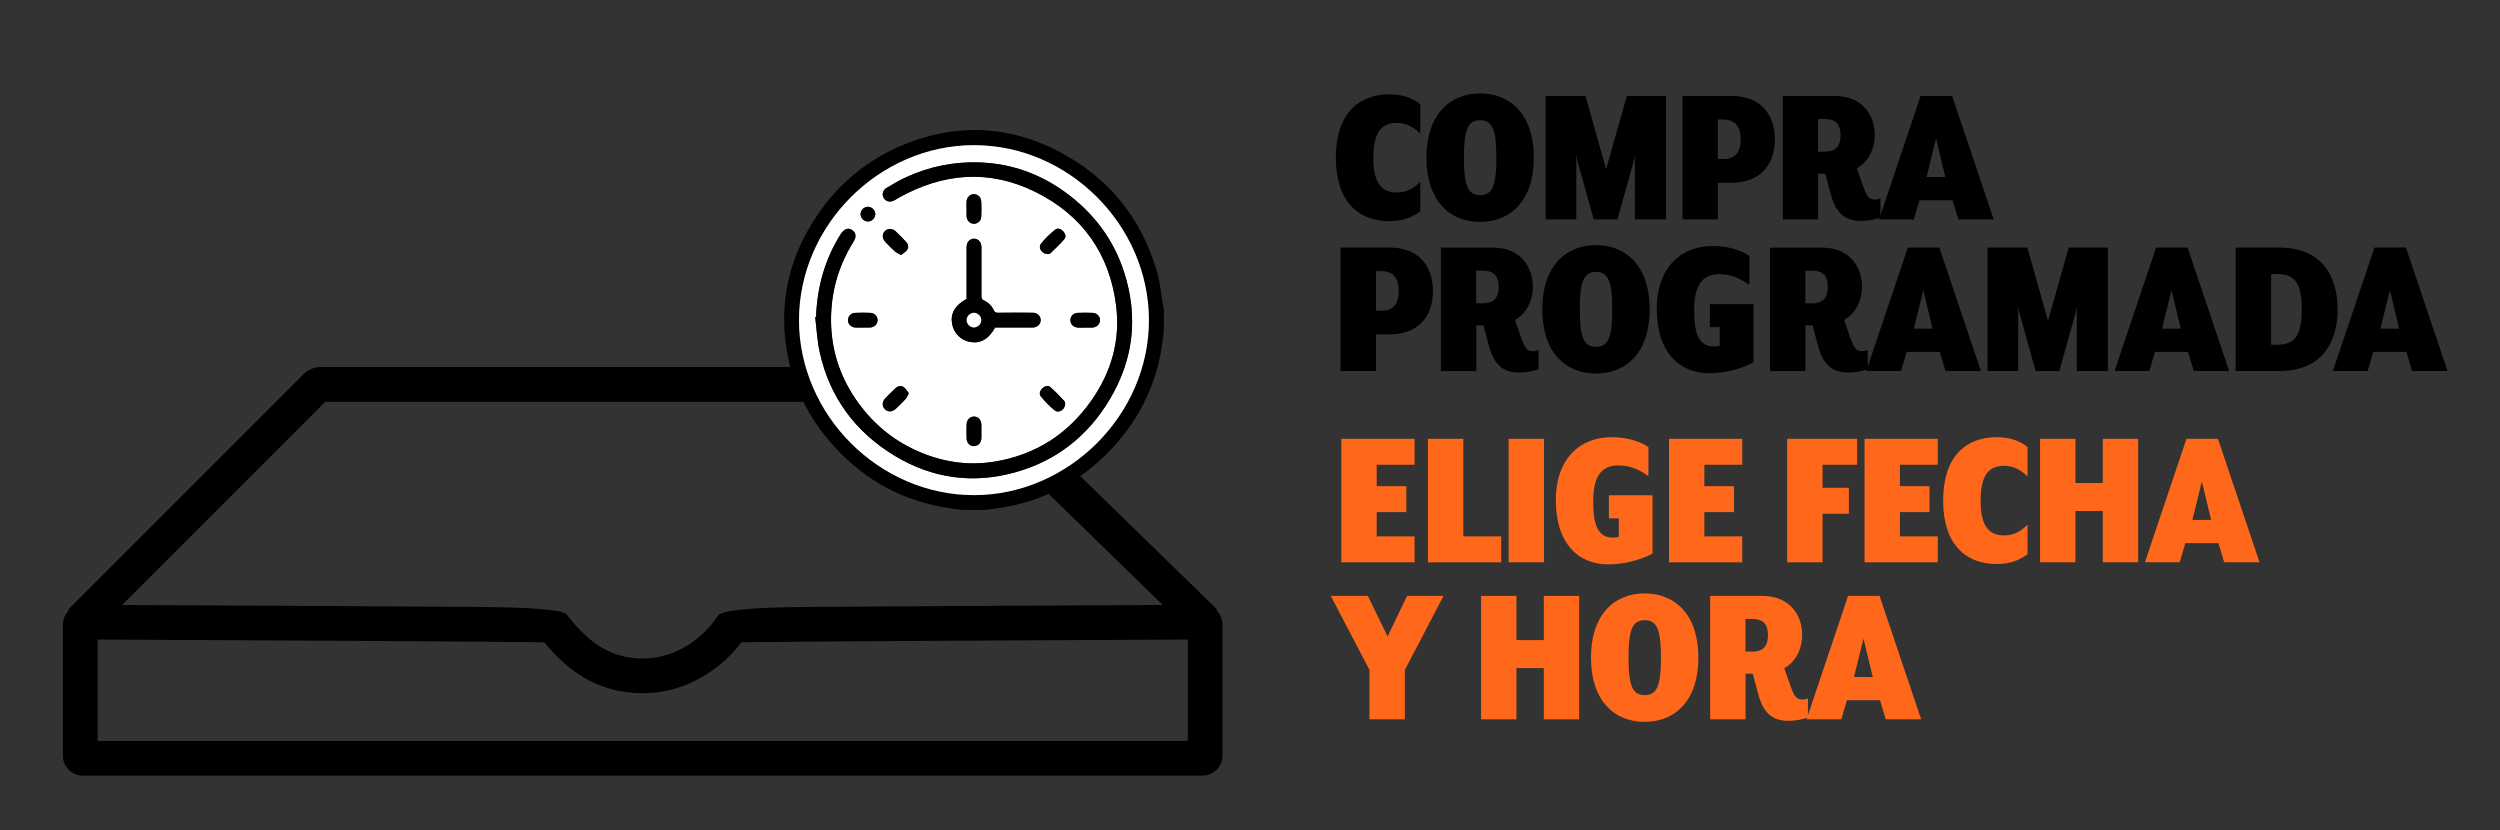<?xml version="1.0" encoding="UTF-8"?>
<svg id="Capa_1" xmlns="http://www.w3.org/2000/svg" viewBox="0 0 429.69 142.72">
  <rect x="0" y="0" width="429.69" height="142.72" fill="#333333" stroke="none"/>
  <defs>
    <style>
      .cls-1 {
        fill: #fff;
      }

      .cls-2 {
        fill: #ff671b;
      }
    </style>
  </defs>
  <g>
    <path d="M229.6,27.1c0-7.57,3.93-10.89,9.2-10.89,2.41,0,4.14.74,5.31,1.7v5.06c-1.34-1.31-2.58-1.84-4-1.84-2.37,0-4.07,1.2-4.07,5.98s1.7,5.98,4.07,5.98c1.42,0,2.69-.53,4-1.84v5.06c-1.31.99-2.9,1.7-5.31,1.7-5.27,0-9.2-3.32-9.2-10.89Z"/>
    <path d="M245.17,27.1c0-7.39,4-11.04,9.23-11.04s9.23,3.64,9.23,11.04-4,11.04-9.23,11.04-9.23-3.64-9.23-11.04ZM257.19,27.1c0-4.77-.67-6.44-2.79-6.44s-2.79,1.66-2.79,6.44.67,6.44,2.79,6.44,2.79-1.66,2.79-6.44Z"/>
    <path d="M265.65,16.49h6.86l3.54,12.59,3.57-12.59h6.72v21.22h-5.34v-10.15c0-.14.11-1.1.11-1.1l-.28,1.13-2.83,10.12h-4.07l-2.83-10.12-.28-1.13s.11.96.11,1.1v10.15h-5.27v-21.22Z"/>
    <path d="M289.18,16.49h8.45c4.77,0,7.43,2.97,7.43,7.46s-2.65,7.46-7.43,7.46h-2.37v6.3h-6.08v-21.22ZM296.28,27.35c1.66,0,2.9-.92,2.9-3.4s-1.24-3.4-2.9-3.4h-1.03v6.79h1.03Z"/>
    <path d="M314.68,33.43l-.95-3.57h-1.24v7.85h-6.08v-21.22h8.98c4.63,0,6.83,3.25,6.83,6.69,0,2.72-1.34,4.81-3.08,5.73l1.13,3.22c.57,1.59.96,2.16,1.95,2.16.42,0,.74-.07.99-.21v3.29c-.88.39-2.44.6-3.25.6-2.3,0-4.28-.78-5.27-4.53ZM313.58,26.07c1.52,0,2.76-.53,2.76-2.83s-1.24-2.79-2.76-2.79h-1.1v5.62h1.1Z"/>
    <path d="M330.11,16.49h5.41l7.15,21.22h-6.08l-.99-3.29h-5.69l-.96,3.29h-5.98l7.14-21.22ZM334.35,30.42l-1.59-6.61-1.63,6.61h3.22Z"/>
    <path d="M230.41,42.55h8.45c4.77,0,7.43,2.97,7.43,7.46s-2.65,7.46-7.43,7.46h-2.37v6.3h-6.08v-21.22ZM237.52,53.41c1.66,0,2.9-.92,2.9-3.4s-1.24-3.4-2.9-3.4h-1.03v6.79h1.03Z"/>
    <path d="M255.92,59.5l-.95-3.57h-1.24v7.85h-6.08v-21.22h8.98c4.63,0,6.83,3.25,6.83,6.69,0,2.72-1.34,4.81-3.08,5.73l1.13,3.22c.57,1.59.96,2.16,1.95,2.16.42,0,.74-.07.99-.21v3.29c-.88.39-2.44.6-3.25.6-2.3,0-4.28-.78-5.27-4.53ZM254.82,52.14c1.52,0,2.76-.53,2.76-2.83s-1.24-2.79-2.76-2.79h-1.1v5.62h1.1Z"/>
    <path d="M265.08,53.17c0-7.39,4-11.04,9.23-11.04s9.23,3.64,9.23,11.04-4,11.04-9.23,11.04-9.23-3.64-9.23-11.04ZM277.11,53.17c0-4.77-.67-6.44-2.79-6.44s-2.79,1.66-2.79,6.44.67,6.44,2.79,6.44,2.79-1.66,2.79-6.44Z"/>
    <path d="M284.75,53.17c0-7.22,4.17-10.89,9.59-10.89,2.79,0,4.99.78,6.33,1.7v4.99c-1.13-.78-2.76-1.84-5.13-1.84-3.15,0-4.35,2.12-4.35,6.23,0,3.86.71,6.19,3.43,6.19.39,0,.74-.07.96-.14v-3.18h-1.7v-3.96h7.5v10.01c-1.03.57-4,1.87-7.6,1.87-5.27,0-9.02-3.75-9.02-10.96Z"/>
    <path d="M312.49,59.5l-.95-3.57h-1.24v7.85h-6.08v-21.22h8.98c4.63,0,6.83,3.25,6.83,6.69,0,2.72-1.34,4.81-3.08,5.73l1.13,3.22c.57,1.59.96,2.16,1.95,2.16.42,0,.74-.07.99-.21v3.29c-.88.39-2.44.6-3.25.6-2.3,0-4.28-.78-5.27-4.53ZM311.39,52.14c1.52,0,2.76-.53,2.76-2.83s-1.24-2.79-2.76-2.79h-1.1v5.62h1.1Z"/>
    <path d="M327.91,42.55h5.41l7.15,21.22h-6.08l-.99-3.29h-5.69l-.96,3.29h-5.98l7.14-21.22ZM332.16,56.49l-1.59-6.61-1.63,6.61h3.22Z"/>
    <path d="M341.6,42.55h6.86l3.54,12.59,3.57-12.59h6.72v21.22h-5.34v-10.15c0-.14.11-1.1.11-1.1l-.28,1.13-2.83,10.12h-4.07l-2.83-10.12-.28-1.13s.11.96.11,1.1v10.15h-5.27v-21.22Z"/>
    <path d="M370.58,42.55h5.41l7.15,21.22h-6.08l-.99-3.29h-5.69l-.96,3.29h-5.98l7.14-21.22ZM374.82,56.49l-1.59-6.61-1.63,6.61h3.22Z"/>
    <path d="M384.27,42.55h7.5c7.18,0,10.01,4.78,10.01,10.61s-2.83,10.61-10.01,10.61h-7.5v-21.22ZM391.2,59.25c2.97,0,4.42-1.13,4.42-6.08s-1.45-6.08-4.42-6.08h-.85v12.17h.85Z"/>
    <path d="M408.11,42.55h5.41l7.15,21.22h-6.08l-.99-3.29h-5.69l-.96,3.29h-5.98l7.14-21.22ZM412.36,56.49l-1.59-6.61-1.63,6.61h3.22Z"/>
  </g>
  <g>
    <path class="cls-2" d="M230.54,75.42h12.59v4.46h-6.51v3.68h5.09v4.46h-5.09v4.17h6.51v4.46h-12.59v-21.22Z"/>
    <path class="cls-2" d="M245.43,75.42h6.08v16.77h6.51v4.46h-12.59v-21.22Z"/>
    <path class="cls-2" d="M259.3,75.42h6.08v21.22h-6.08v-21.22Z"/>
    <path class="cls-2" d="M267.4,86.03c0-7.22,4.17-10.89,9.59-10.89,2.79,0,4.99.78,6.33,1.7v4.99c-1.13-.78-2.76-1.84-5.13-1.84-3.15,0-4.35,2.12-4.35,6.23,0,3.86.71,6.19,3.43,6.19.39,0,.74-.07.96-.14v-3.18h-1.7v-3.96h7.5v10.01c-1.03.57-4,1.87-7.6,1.87-5.27,0-9.02-3.75-9.02-10.96Z"/>
    <path class="cls-2" d="M286.86,75.42h12.59v4.46h-6.51v3.68h5.09v4.46h-5.09v4.17h6.51v4.46h-12.59v-21.22Z"/>
    <path class="cls-2" d="M307.16,75.42h12.03v4.46h-5.94v3.96h4.53v4.46h-4.53v8.35h-6.08v-21.22Z"/>
    <path class="cls-2" d="M320.47,75.42h12.59v4.46h-6.51v3.68h5.09v4.46h-5.09v4.17h6.51v4.46h-12.59v-21.22Z"/>
    <path class="cls-2" d="M333.98,86.03c0-7.57,3.93-10.89,9.2-10.89,2.41,0,4.14.74,5.31,1.7v5.06c-1.34-1.31-2.58-1.84-4-1.84-2.37,0-4.07,1.2-4.07,5.98s1.7,5.98,4.07,5.98c1.42,0,2.69-.53,4-1.84v5.06c-1.31.99-2.9,1.7-5.31,1.7-5.27,0-9.2-3.33-9.2-10.89Z"/>
    <path class="cls-2" d="M350.64,75.42h6.08v7.6h4.7v-7.6h6.08v21.22h-6.08v-8.81h-4.7v8.81h-6.08v-21.22Z"/>
    <path class="cls-2" d="M375.8,75.42h5.41l7.15,21.22h-6.08l-.99-3.29h-5.69l-.96,3.29h-5.98l7.14-21.22ZM380.04,89.36l-1.59-6.61-1.63,6.61h3.22Z"/>
    <path class="cls-2" d="M235.38,115.15l-6.65-12.73h6.37l3.39,6.97,3.36-6.97h6.26l-6.65,12.73v8.49h-6.08v-8.49Z"/>
    <path class="cls-2" d="M254.56,102.42h6.08v7.6h4.7v-7.6h6.08v21.22h-6.08v-8.81h-4.7v8.81h-6.08v-21.22Z"/>
    <path class="cls-2" d="M273.45,113.03c0-7.39,4-11.04,9.23-11.04s9.23,3.64,9.23,11.04-4,11.04-9.23,11.04-9.23-3.64-9.23-11.04ZM285.48,113.03c0-4.77-.67-6.44-2.79-6.44s-2.79,1.66-2.79,6.44.67,6.44,2.79,6.44,2.79-1.66,2.79-6.44Z"/>
    <path class="cls-2" d="M302.21,119.36l-.95-3.57h-1.24v7.85h-6.08v-21.22h8.98c4.63,0,6.83,3.25,6.83,6.69,0,2.72-1.34,4.81-3.08,5.73l1.13,3.22c.57,1.59.96,2.16,1.95,2.16.42,0,.74-.07.99-.21v3.29c-.88.39-2.44.6-3.25.6-2.3,0-4.28-.78-5.27-4.53ZM301.11,112c1.52,0,2.76-.53,2.76-2.83s-1.24-2.79-2.76-2.79h-1.1v5.62h1.1Z"/>
    <path class="cls-2" d="M317.64,102.42h5.41l7.15,21.22h-6.08l-.99-3.29h-5.69l-.96,3.29h-5.98l7.14-21.22ZM321.88,116.36l-1.59-6.61-1.63,6.61h3.22Z"/>
  </g>
  <g>
    <path d="M209.12,104.94s-.02-.02-.03-.03l.13-.13-41.61-40.54c-.73-.71-1.82-1.16-2.85-1.16H55.1c-1.04,0-2.14.46-2.88,1.19L11.68,104.81l.14.14c-.65.65-1.01,1.5-1.01,2.42v22.51c0,1.9,1.54,3.43,3.43,3.43h192.44c1.9,0,3.43-1.54,3.43-3.43v-22.51c0-.92-.35-1.79-1-2.44ZM55.89,69.06h108.09l35.87,34.92c-7.61.03-20.58.11-33.54.17-10.08.06-20.18.13-27.76.17q-14.25.11-15.15,1.5c-2.31,3.56-6.93,7.36-12.92,7.36-5.1,0-9.01-2.26-13.07-7.55q-.93-1.2-15.02-1.31c-7.58-.05-17.68-.11-27.76-.17-13.03-.08-26.05-.14-33.65-.17l34.92-34.92ZM204.15,127.35H16.78v-17.43c21.56.09,68.39.35,76.78.47,3.51,4.29,8.59,8.75,16.92,8.75,7.63,0,13.58-4.31,16.98-8.75,8.64-.13,55.22-.38,76.69-.47v17.43Z"/>
    <g>
      <path d="M165.49,87.65c-1.17-.17-2.35-.29-3.51-.5-8.01-1.47-14.55-5.46-19.72-11.7-4.15-5.01-6.64-10.78-7.31-17.26-.68-6.59.65-12.81,3.9-18.57,4.19-7.43,10.29-12.68,18.37-15.47,8.29-2.87,16.45-2.3,24.26,1.63,8.85,4.46,14.7,11.53,17.42,21.09.52,1.84.68,3.79,1.01,5.69.03.19.08.37.12.55v3.82c-.14,1.05-.24,2.1-.42,3.14-1,5.82-3.39,11.01-7.18,15.52-5.18,6.16-11.7,10.11-19.66,11.56-1.14.21-2.3.33-3.45.49h-3.82ZM167.38,24.95c-16.29.02-30.05,13.8-30.05,30.08,0,16.29,13.78,30.06,30.06,30.07,16.3,0,30.12-13.83,30.08-30.12-.04-16.3-13.82-30.06-30.09-30.03Z"/>
      <path class="cls-1" d="M167.38,24.95c16.27-.02,30.06,13.73,30.09,30.03.04,16.29-13.78,30.12-30.08,30.12-16.28,0-30.05-13.78-30.06-30.07,0-16.28,13.75-30.06,30.05-30.08ZM140.27,54.48c-.06,0-.11.02-.17.02.25,2,.34,4.03.77,5.98,1.73,7.81,6.11,13.77,12.94,17.88,6.44,3.87,13.36,4.83,20.58,2.84,7.13-1.97,12.6-6.26,16.37-12.62,4.08-6.88,4.88-14.2,2.43-21.81-1.84-5.69-5.31-10.25-10.14-13.75-4.38-3.18-9.28-4.91-14.68-5.1-4.37-.16-8.57.69-12.56,2.5-1.19.54-2.33,1.22-3.46,1.89-.67.4-.82,1.18-.44,1.77.36.57,1.06.73,1.74.38.28-.14.55-.33.82-.48,7.67-4.28,15.57-4.92,23.51-.98,8.02,3.98,12.7,10.58,13.84,19.48.76,5.92-.79,11.4-4.19,16.28-4.05,5.8-9.57,9.4-16.6,10.57-4.73.79-9.26.06-13.59-1.91-4.07-1.85-7.39-4.63-10-8.26-2.84-3.94-4.42-8.36-4.6-13.21-.19-5.11,1.05-9.88,3.75-14.25.14-.23.29-.48.37-.74.16-.51.03-.97-.39-1.32-.41-.35-.9-.43-1.36-.15-.29.18-.54.47-.73.77-2.74,4.34-4.04,9.12-4.23,14.22ZM166.13,51.39c-1.96,1.08-2.79,2.5-2.49,4.24.29,1.65,1.5,2.87,3.16,3.16,1.74.3,3.17-.52,4.24-2.49h.68c1.78,0,3.56,0,5.35,0,.15,0,.3,0,.45,0,.79-.05,1.33-.56,1.35-1.25.01-.72-.55-1.28-1.37-1.29-1.99-.02-3.99-.02-5.98,0-.37,0-.57-.1-.72-.44-.35-.76-.92-1.33-1.67-1.67-.34-.16-.44-.36-.44-.72.01-2.72,0-5.43,0-8.15,0-.21,0-.43-.03-.63-.11-.66-.65-1.13-1.27-1.12-.6.01-1.12.46-1.22,1.1-.04.23-.03.47-.03.7,0,2.86,0,5.73,0,8.57ZM154.86,43.83c.37-.3.79-.52,1.04-.87.31-.43.21-.95-.14-1.35-.55-.61-1.13-1.2-1.73-1.77-.64-.62-1.39-.66-1.92-.13-.53.53-.51,1.27.1,1.92.51.54,1.02,1.07,1.58,1.56.27.24.63.38,1.07.64ZM180.12,43.67c.09-.02.3-.02.4-.12.83-.8,1.68-1.59,2.43-2.47.34-.4.14-.95-.22-1.33-.38-.4-.96-.62-1.37-.28-.88.74-1.76,1.53-2.45,2.44-.54.71.22,1.78,1.21,1.76ZM156.2,67.59c-.29-.37-.51-.79-.85-1.04-.46-.33-.99-.21-1.4.16-.61.56-1.2,1.14-1.76,1.73-.59.62-.61,1.35-.11,1.87.52.54,1.28.52,1.92-.08.55-.52,1.1-1.05,1.61-1.62.23-.25.36-.6.6-1.03ZM183.08,69.35c-.02-.07-.01-.28-.11-.39-.8-.83-1.58-1.7-2.45-2.44-.42-.35-.99-.15-1.38.24-.39.4-.59.97-.23,1.38.73.86,1.51,1.72,2.4,2.4.72.55,1.78-.18,1.78-1.2ZM166.13,35.9c0,.42-.02.85,0,1.27.05.74.58,1.27,1.25,1.28.67,0,1.24-.51,1.27-1.25.04-.85.04-1.7,0-2.55-.03-.75-.57-1.27-1.25-1.28-.69,0-1.24.53-1.28,1.31-.02.4,0,.81,0,1.21ZM148.26,56.29c.45,0,.89.03,1.34,0,.71-.06,1.21-.58,1.23-1.23.02-.67-.5-1.25-1.24-1.28-.87-.04-1.74-.04-2.61,0-.71.03-1.21.58-1.23,1.23-.02.67.5,1.23,1.24,1.29.42.03.85,0,1.27,0ZM186.5,56.3c.42,0,.85.02,1.27,0,.74-.05,1.27-.58,1.28-1.25,0-.67-.51-1.24-1.25-1.27-.85-.04-1.7-.04-2.55,0-.75.03-1.27.57-1.28,1.25-.01.69.53,1.24,1.31,1.28.4.02.81,0,1.21,0ZM168.67,74.16c0-.4.02-.81,0-1.21-.04-.79-.55-1.34-1.25-1.35-.69-.01-1.26.53-1.28,1.31-.03.83-.03,1.66,0,2.48.03.75.57,1.27,1.24,1.28.69.01,1.24-.53,1.29-1.31.02-.4,0-.81,0-1.21ZM149.16,38.07c.67.01,1.27-.58,1.28-1.25.01-.67-.58-1.27-1.25-1.28-.67-.01-1.27.58-1.28,1.25,0,.67.58,1.27,1.25,1.28Z"/>
      <path d="M140.27,54.48c.18-5.1,1.49-9.88,4.23-14.22.19-.3.44-.59.73-.77.45-.28.94-.2,1.36.15.42.35.55.81.39,1.32-.08.26-.23.5-.37.74-2.7,4.37-3.94,9.14-3.75,14.25.18,4.85,1.76,9.26,4.6,13.21,2.61,3.62,5.93,6.41,10,8.26,4.34,1.97,8.86,2.69,13.59,1.91,7.03-1.17,12.56-4.77,16.6-10.57,3.4-4.87,4.95-10.35,4.19-16.28-1.14-8.9-5.82-15.5-13.84-19.48-7.94-3.94-15.84-3.3-23.51.98-.28.15-.54.34-.82.48-.68.34-1.38.18-1.74-.38-.38-.59-.23-1.37.44-1.77,1.13-.67,2.26-1.35,3.46-1.89,3.98-1.81,8.18-2.66,12.56-2.5,5.41.2,10.31,1.93,14.68,5.1,4.83,3.51,8.31,8.06,10.14,13.75,2.46,7.61,1.65,14.93-2.43,21.81-3.77,6.36-9.23,10.65-16.37,12.62-7.23,2-14.15,1.03-20.58-2.84-6.83-4.11-11.21-10.07-12.94-17.88-.43-1.95-.52-3.98-.77-5.98.06,0,.11-.02.17-.02Z"/>
      <path d="M166.13,51.39c0-2.84,0-5.71,0-8.57,0-.23,0-.47.03-.7.11-.63.62-1.08,1.22-1.1.62-.01,1.16.46,1.27,1.12.03.21.03.42.03.63,0,2.72,0,5.43,0,8.15,0,.36.1.57.44.72.76.34,1.33.91,1.67,1.67.16.34.35.45.72.44,1.99-.02,3.99-.02,5.98,0,.82,0,1.38.57,1.37,1.29-.01.7-.56,1.21-1.35,1.25-.15,0-.3,0-.45,0-1.78,0-3.56,0-5.35,0h-.68c-1.08,1.96-2.5,2.79-4.24,2.49-1.65-.29-2.87-1.5-3.16-3.16-.3-1.74.52-3.17,2.49-4.24ZM167.45,53.76c-.66-.03-1.28.55-1.31,1.21-.03.66.55,1.28,1.21,1.31.66.03,1.28-.55,1.31-1.21.03-.66-.55-1.28-1.21-1.31Z"/>
      <path d="M154.86,43.83c-.44-.26-.8-.4-1.07-.64-.55-.49-1.07-1.03-1.58-1.56-.61-.64-.64-1.39-.1-1.92.53-.52,1.28-.48,1.92.13.59.57,1.18,1.16,1.73,1.77.35.39.46.91.14,1.35-.25.34-.66.57-1.04.87Z"/>
      <path d="M180.12,43.67c-.99.02-1.75-1.05-1.21-1.76.69-.91,1.56-1.7,2.45-2.44.42-.35.99-.13,1.37.28.36.38.56.94.22,1.33-.75.88-1.6,1.66-2.43,2.47-.11.1-.32.1-.4.12Z"/>
      <path d="M156.2,67.59c-.24.43-.37.77-.6,1.03-.51.57-1.05,1.1-1.61,1.62-.64.6-1.4.62-1.92.08-.5-.53-.47-1.25.11-1.87.57-.6,1.15-1.18,1.76-1.73.41-.37.94-.5,1.4-.16.34.25.56.67.85,1.04Z"/>
      <path d="M183.08,69.35c0,1.02-1.06,1.75-1.78,1.2-.89-.68-1.67-1.54-2.4-2.4-.35-.42-.16-.99.23-1.38.39-.39.96-.6,1.38-.24.88.75,1.65,1.61,2.45,2.44.1.11.09.32.11.39Z"/>
      <path d="M166.13,35.9c0-.4-.02-.81,0-1.21.04-.78.59-1.32,1.28-1.31.67,0,1.22.53,1.25,1.28.03.85.04,1.7,0,2.55-.03.74-.6,1.26-1.27,1.25-.67,0-1.2-.54-1.25-1.28-.03-.42,0-.85,0-1.27Z"/>
      <path d="M148.26,56.29c-.42,0-.85.03-1.27,0-.74-.06-1.26-.62-1.24-1.29.02-.65.52-1.2,1.23-1.23.87-.04,1.74-.04,2.61,0,.74.03,1.26.62,1.24,1.28-.02.65-.52,1.18-1.23,1.23-.44.03-.89,0-1.34,0Z"/>
      <path d="M186.5,56.3c-.4,0-.81.02-1.21,0-.78-.04-1.32-.59-1.31-1.28,0-.67.53-1.22,1.28-1.25.85-.03,1.7-.04,2.55,0,.74.03,1.26.6,1.25,1.27,0,.67-.54,1.2-1.28,1.25-.42.03-.85,0-1.27,0Z"/>
      <path d="M168.67,74.16c0,.4.02.81,0,1.21-.05.78-.59,1.32-1.29,1.31-.67-.01-1.21-.54-1.24-1.28-.03-.83-.03-1.66,0-2.48.03-.78.59-1.32,1.28-1.31.69.01,1.21.56,1.25,1.35.02.4,0,.81,0,1.21Z"/>
      <path d="M149.16,38.07c-.67-.01-1.26-.61-1.25-1.28,0-.67.62-1.26,1.28-1.25.67.01,1.26.61,1.25,1.28-.01.67-.61,1.26-1.28,1.25Z"/>
      <path class="cls-1" d="M167.45,53.76c.67.03,1.25.66,1.21,1.31-.03.67-.66,1.25-1.31,1.21-.67-.03-1.25-.66-1.21-1.31.03-.67.66-1.25,1.31-1.21Z"/>
    </g>
  </g>
</svg>